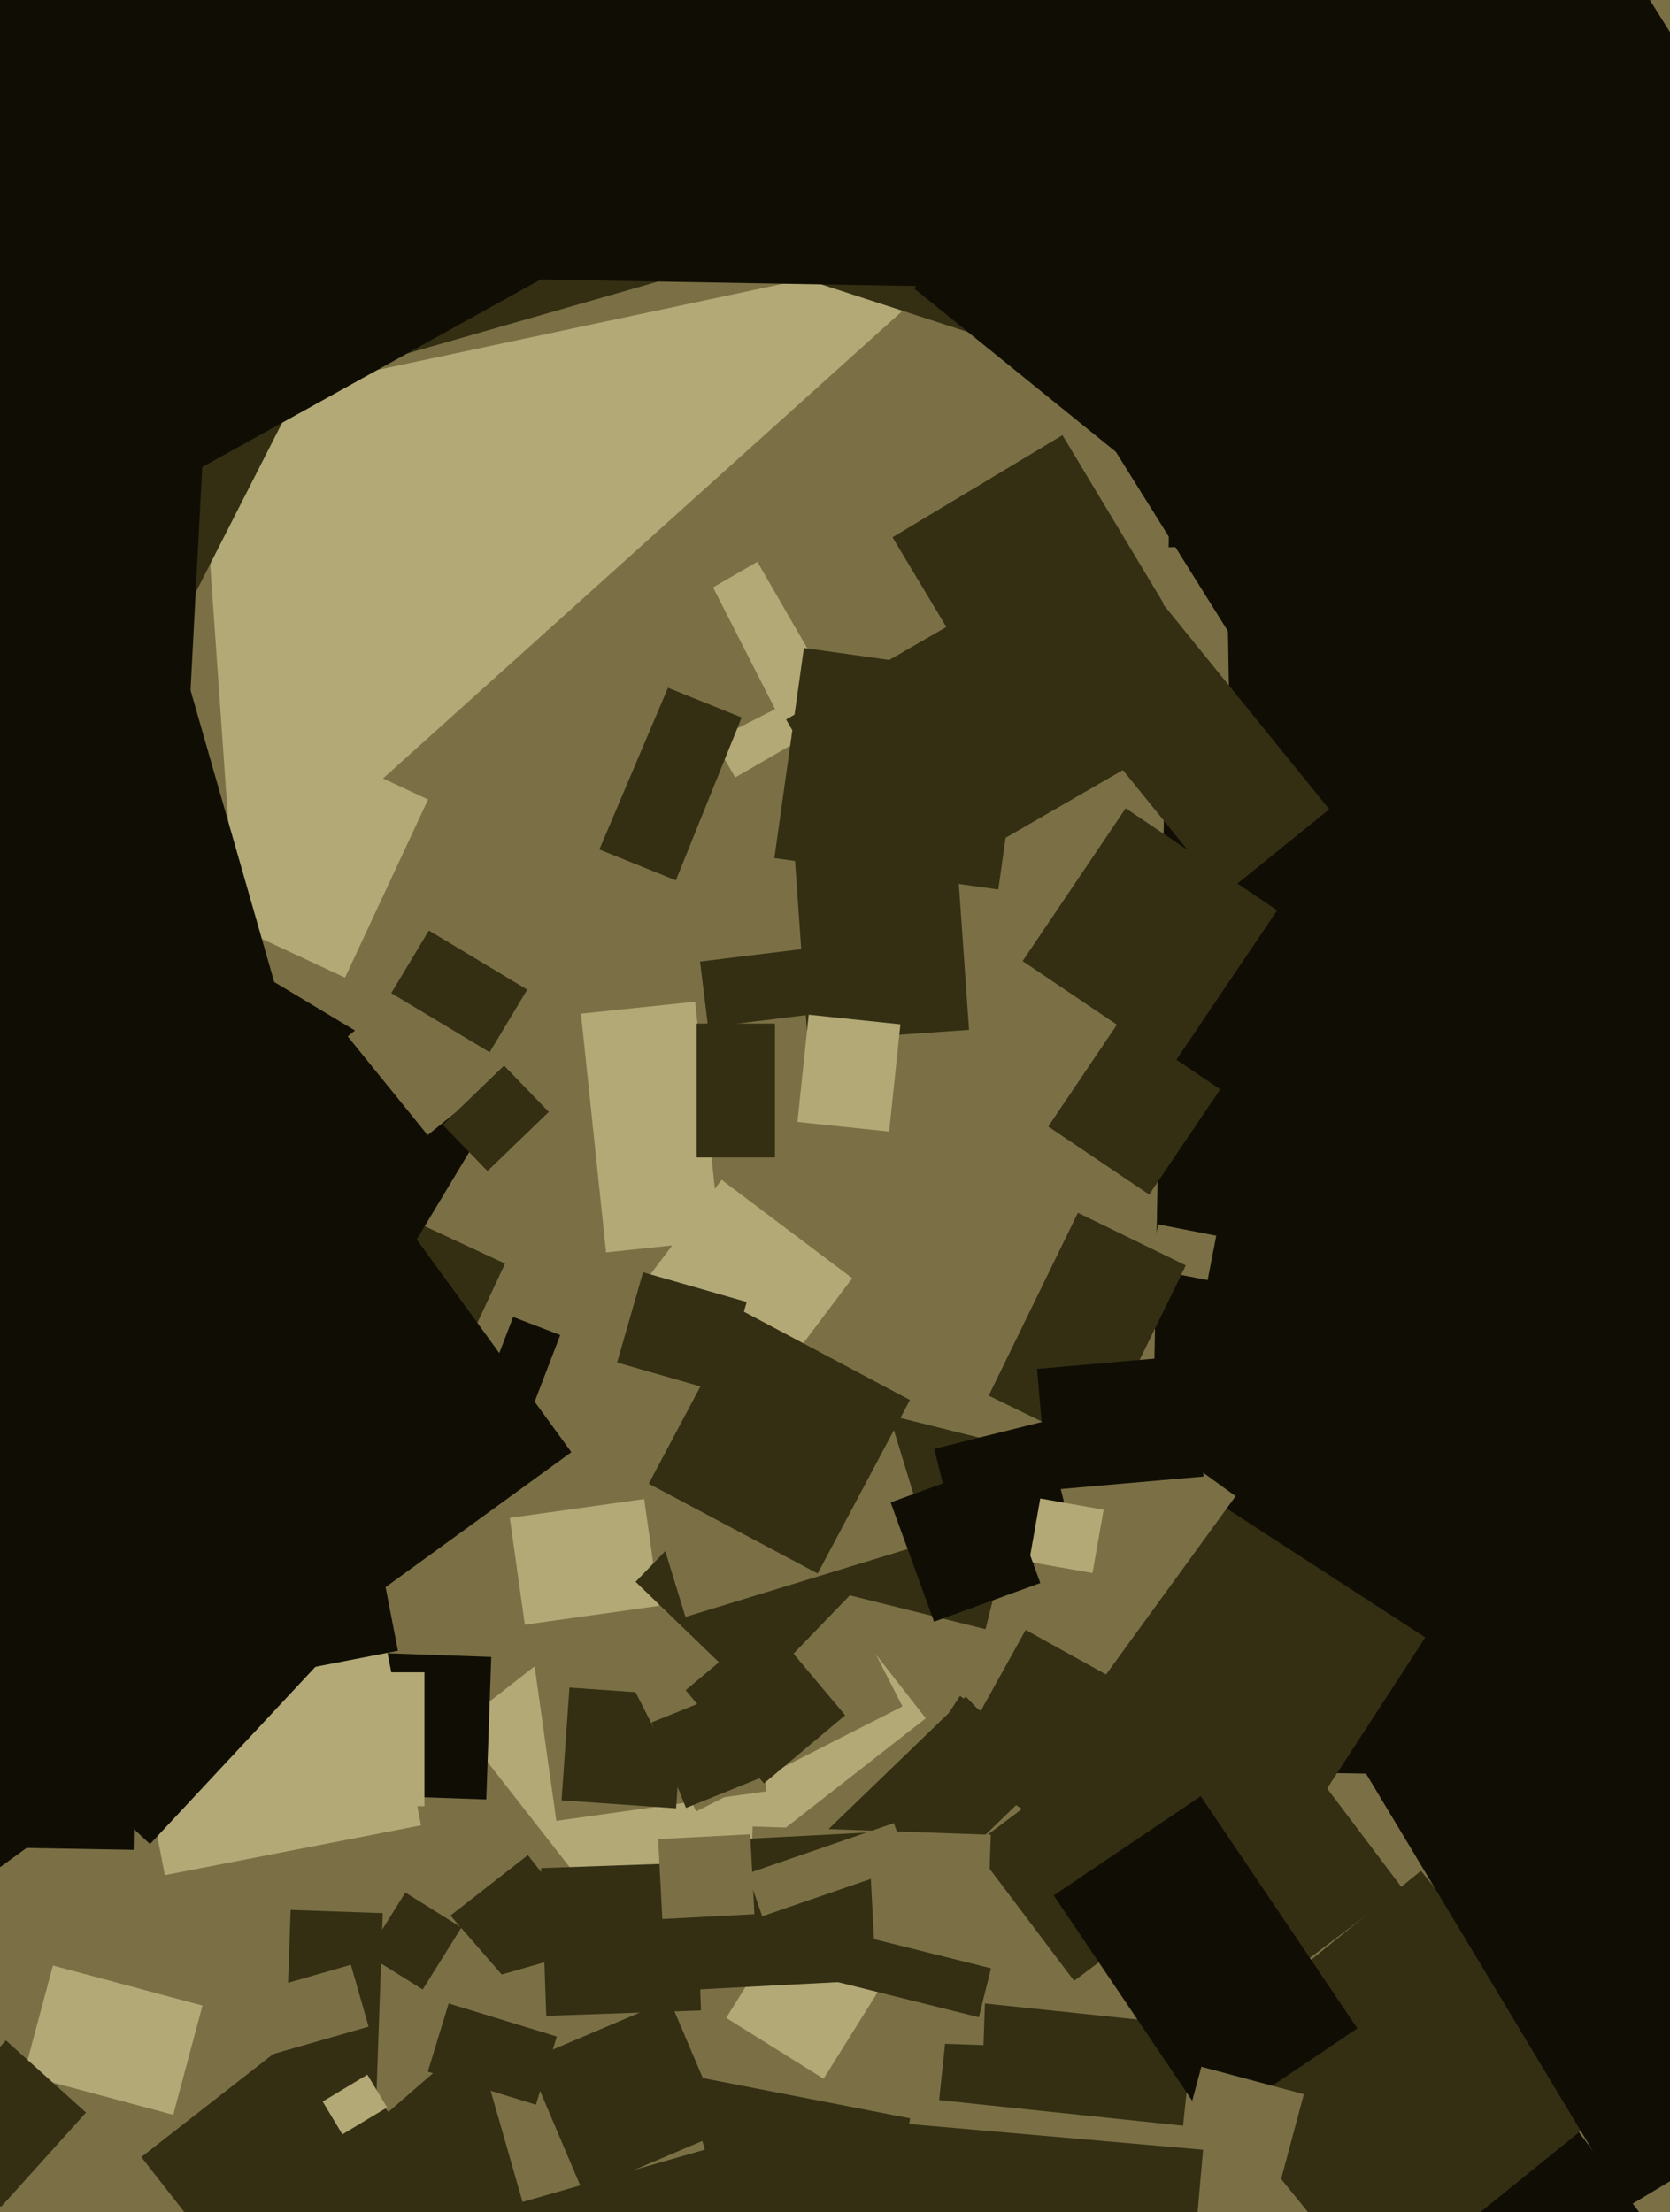 <svg xmlns="http://www.w3.org/2000/svg" width="480px" height="636px">
  <rect width="480" height="636" fill="rgb(123,112,69)"/>
  <polygon points="365.53,571.107 333.934,529.178 371.47,500.893 403.066,542.822" fill="rgb(52,47,19)"/>
  <polygon points="211.32,223.492 186.07,179.758 217.68,161.508 242.93,205.242" fill="rgb(179,169,119)"/>
  <polygon points="133.274,738.702 40.617,620.106 151.726,533.298 244.383,651.894" fill="rgb(52,47,19)"/>
  <polygon points="419.372,698.521 374.536,639.023 437.628,591.479 482.464,650.977" fill="rgb(16,14,4)"/>
  <polygon points="340.819,592.57 408.43,537.819 463.181,605.43 395.57,660.181" fill="rgb(52,47,19)"/>
  <polygon points="166.984,291.414 199.803,287.964 207.016,356.586 174.197,360.036" fill="rgb(179,169,119)"/>
  <polygon points="220.581,399.815 183.045,371.53 207.419,339.185 244.955,367.47" fill="rgb(179,169,119)"/>
  <polygon points="99.164,281.042 47.958,257.164 71.836,205.958 123.042,229.836" fill="rgb(179,169,119)"/>
  <polygon points="130.57,394.53 98.849,379.738 113.43,348.47 145.151,363.262" fill="rgb(52,47,19)"/>
  <polygon points="79.242,251.572 -71.312,84.365 110.758,-79.572 261.312,87.635" fill="rgb(179,169,119)"/>
  <polygon points="111.633,607.141 73.254,562.99 111.367,529.859 149.746,574.01" fill="rgb(123,112,69)"/>
  <polygon points="153.506,403.401 139.969,398.204 147.494,378.599 161.031,383.796" fill="rgb(16,14,4)"/>
  <polygon points="49.786,607.955 6.802,596.438 15.214,565.045 58.198,576.562" fill="rgb(179,169,119)"/>
  <polygon points="750.689,516.141 329.754,508.793 337.311,75.859 758.246,83.207" fill="rgb(16,14,4)"/>
  <polygon points="181.776,559.852 131.907,496.023 216.224,430.148 266.093,493.977" fill="rgb(179,169,119)"/>
  <polygon points="250.738,664.939 189.386,653.014 200.262,597.061 261.614,608.986" fill="rgb(52,47,19)"/>
  <polygon points="467.541,634.549 388.74,503.402 528.459,419.451 607.26,550.598" fill="rgb(16,14,4)"/>
  <polygon points="337.444,305.648 293.919,276.291 323.556,232.352 367.081,261.709" fill="rgb(52,47,19)"/>
  <polygon points="38.407,531.798 3.912,531.196 4.593,492.202 39.088,492.804" fill="rgb(16,14,4)"/>
  <polygon points="347.104,368.002 330.416,364.759 332.896,351.998 349.584,355.241" fill="rgb(123,112,69)"/>
  <polygon points="189.823,220.664 171.21,184.133 204.177,167.336 222.79,203.867" fill="rgb(123,112,69)"/>
  <polygon points="340.041,611.105 269.927,603.736 272.959,574.895 343.073,582.264" fill="rgb(52,47,19)"/>
  <polygon points="121.492,571.939 105.379,561.87 116.508,544.061 132.621,554.13" fill="rgb(52,47,19)"/>
  <polygon points="335.215,113.976 190.179,66.851 241.785,-91.976 386.821,-44.851" fill="rgb(52,47,19)"/>
  <polygon points="150.195,633.012 132.416,571.01 184.805,555.988 202.584,617.99" fill="rgb(123,112,69)"/>
  <polygon points="286.939,255.726 222.572,246.68 231.061,186.274 295.428,195.32" fill="rgb(52,47,19)"/>
  <polygon points="352.734,558.369 266.351,502.272 323.266,414.631 409.649,470.728" fill="rgb(52,47,19)"/>
  <polygon points="107.468,622.94 80.984,622.015 83.532,549.06 110.016,549.985" fill="rgb(52,47,19)"/>
  <polygon points="270.482,212.97 269.531,158.478 352.518,157.03 353.469,211.522" fill="rgb(123,112,69)"/>
  <polygon points="300.478,505.364 226.858,451.875 281.522,376.636 355.142,430.125" fill="rgb(123,112,69)"/>
  <polygon points="159.902,523.458 151.691,465.032 212.098,456.542 220.309,514.968" fill="rgb(123,112,69)"/>
  <polygon points="194.326,519.861 161.407,517.559 163.674,485.139 196.593,487.441" fill="rgb(52,47,19)"/>
  <polygon points="253.41,556.266 230.833,532.887 277.59,487.734 300.167,511.113" fill="rgb(52,47,19)"/>
  <polygon points="308.727,569.461 279.539,530.727 318.273,501.539 347.461,540.273" fill="rgb(52,47,19)"/>
  <polygon points="200.135,520.752 180.613,482.439 239.865,452.248 259.387,490.561" fill="rgb(123,112,69)"/>
  <polygon points="98.404,613.577 92.739,604.148 105.596,596.423 111.261,605.852" fill="rgb(179,169,119)"/>
  <polygon points="412.358,204.095 262.757,82.951 382.642,-65.095 532.243,56.049" fill="rgb(16,14,4)"/>
  <polygon points="1.442,129.106 -66.026,-188.302 243.558,-254.106 311.026,63.302" fill="rgb(123,112,69)"/>
  <polygon points="94.981,397.592 17.408,350.981 64.019,273.408 141.592,320.019" fill="rgb(16,14,4)"/>
  <polygon points="197.178,519.749 187.251,495.178 211.822,485.251 221.749,509.822" fill="rgb(52,47,19)"/>
  <polygon points="283.272,468.366 229.906,455.06 242.728,403.634 296.094,416.94" fill="rgb(52,47,19)"/>
  <polygon points="76.15,591.164 71.051,573.381 100.85,564.836 105.949,582.619" fill="rgb(123,112,69)"/>
  <polygon points="122.916,326.315 99.946,297.949 136.084,268.685 159.054,297.051" fill="rgb(123,112,69)"/>
  <polygon points="146.533,436.365 185.153,430.937 189.467,461.635 150.847,467.063" fill="rgb(179,169,119)"/>
  <polygon points="214.215,585.536 216.327,525.073 284.785,527.464 282.673,587.927" fill="rgb(123,112,69)"/>
  <polygon points="236.719,597.585 208.734,580.097 227.281,550.415 255.266,567.903" fill="rgb(179,169,119)"/>
  <polygon points="167.529,630.064 151.509,592.323 192.471,574.936 208.491,612.677" fill="rgb(52,47,19)"/>
  <polygon points="0.307,634.434 -22.73,613.691 1.693,586.566 24.73,607.309" fill="rgb(52,47,19)"/>
  <polygon points="347.867,611.628 302.852,544.891 345.133,516.372 390.148,583.109" fill="rgb(16,14,4)"/>
  <polygon points="207.178,400.249 177.379,391.705 184.822,365.751 214.621,374.295" fill="rgb(52,47,19)"/>
  <polygon points="-127.537,262.593 -138.489,105.975 55.537,92.407 66.489,249.025" fill="rgb(123,112,69)"/>
  <polygon points="228.476,246.936 274.862,243.692 278.524,296.064 232.138,299.308" fill="rgb(52,47,19)"/>
  <polygon points="315.182,416.352 284.173,401.228 309.818,348.648 340.827,363.772" fill="rgb(52,47,19)"/>
  <polygon points="157.005,579.514 155.522,537.039 199.995,535.486 201.478,577.961" fill="rgb(52,47,19)"/>
  <polygon points="301.111,428.394 298.06,393.528 342.889,389.606 345.94,424.472" fill="rgb(16,14,4)"/>
  <polygon points="365.701,635.851 336.24,627.957 345.299,594.149 374.76,602.043" fill="rgb(123,112,69)"/>
  <polygon points="216.496,487.387 182.687,454.738 219.504,416.613 253.313,449.262" fill="rgb(52,47,19)"/>
  <polygon points="281.335,579.917 238.157,569.152 241.665,555.083 284.843,565.848" fill="rgb(52,47,19)"/>
  <polygon points="277.95,454.352 268.515,416.51 300.05,408.648 309.485,446.49" fill="rgb(16,14,4)"/>
  <polygon points="139.77,517.308 92.799,515.667 94.23,474.692 141.201,476.333" fill="rgb(16,14,4)"/>
  <polygon points="-92.568,334.012 -137.497,177.327 34.568,127.988 79.497,284.673" fill="rgb(16,14,4)"/>
  <polygon points="314.003,452.216 295.784,449.003 298.997,430.784 317.216,433.997" fill="rgb(179,169,119)"/>
  <polygon points="194.257,253.089 148.825,234.734 167.743,187.911 213.175,206.266" fill="rgb(52,47,19)"/>
  <polygon points="85.0,519.25 85.0,480.75 122.0,480.75 122.0,519.25" fill="rgb(179,169,119)"/>
  <polygon points="-46.93,570.889 -201.224,358.522 9.93,205.111 164.224,417.478" fill="rgb(16,14,4)"/>
  <polygon points="201.206,276.429 231.479,272.712 233.794,291.571 203.521,295.288" fill="rgb(52,47,19)"/>
  <polygon points="195.401,572.199 193.177,529.758 249.599,526.801 251.823,569.242" fill="rgb(52,47,19)"/>
  <polygon points="25.535,230.582 -58.665,187.68 21.465,30.418 105.665,73.32" fill="rgb(52,47,19)"/>
  <polygon points="34.782,125.201 -68.03,-233.35 273.218,-331.201 376.03,27.35" fill="rgb(52,47,19)"/>
  <polygon points="229.202,322.53 232.443,291.7 258.798,294.47 255.557,325.3" fill="rgb(179,169,119)"/>
  <polygon points="46.456,140.735 -115.955,-152.263 173.544,-312.735 335.955,-19.737" fill="rgb(16,14,4)"/>
  <polygon points="219.567,512.708 197.069,485.897 220.433,466.292 242.931,493.103" fill="rgb(52,47,19)"/>
  <polygon points="340.824,674.793 240.208,665.99 245.176,609.207 345.792,618.01" fill="rgb(52,47,19)"/>
  <polygon points="52.176,247.938 -112.099,239.329 -103.176,69.062 61.099,77.671" fill="rgb(16,14,4)"/>
  <polygon points="197.012,464.839 179.178,406.504 248.988,385.161 266.822,443.496" fill="rgb(123,112,69)"/>
  <polygon points="307.558,83.008 -68.885,76.437 -62.558,-286.008 313.885,-279.437" fill="rgb(16,14,4)"/>
  <polygon points="285.621,202.894 256.521,154.464 305.379,125.106 334.479,173.536" fill="rgb(52,47,19)"/>
  <polygon points="190.37,551.678 189.166,528.709 215.63,527.322 216.834,550.291" fill="rgb(123,112,69)"/>
  <polygon points="256.444,259.664 225.944,206.836 299.556,164.336 330.056,217.164" fill="rgb(52,47,19)"/>
  <polygon points="330.303,343.416 301.287,323.844 321.697,293.584 350.713,313.156" fill="rgb(52,47,19)"/>
  <polygon points="308.198,511.435 279.773,495.678 294.802,468.565 323.227,484.322" fill="rgb(52,47,19)"/>
  <polygon points="47.39,539.058 34.988,475.252 108.61,460.942 121.012,524.748" fill="rgb(179,169,119)"/>
  <polygon points="360.996,194.348 250.243,17.106 419.004,-88.348 529.757,88.894" fill="rgb(16,14,4)"/>
  <polygon points="154.043,605.053 122.963,595.551 128.957,575.947 160.037,585.449" fill="rgb(52,47,19)"/>
  <polygon points="43.12,530.145 -14.657,476.267 38.88,418.855 96.657,472.733" fill="rgb(16,14,4)"/>
  <polygon points="161.786,268.882 126.346,253.838 157.214,181.118 192.654,196.162" fill="rgb(123,112,69)"/>
  <polygon points="84.44,480.38 78.62,450.44 108.56,444.62 114.38,474.56" fill="rgb(16,14,4)"/>
  <polygon points="351.738,257.186 291.953,183.357 322.262,158.814 382.047,232.643" fill="rgb(52,47,19)"/>
  <polygon points="235.018,452.354 186.456,426.533 212.982,376.646 261.544,402.467" fill="rgb(52,47,19)"/>
  <polygon points="268.472,466.207 255.988,431.908 286.528,420.793 299.012,455.092" fill="rgb(16,14,4)"/>
  <polygon points="140.114,336.663 127.262,323.356 144.886,306.337 157.738,319.644" fill="rgb(52,47,19)"/>
  <polygon points="222.75,332.75 200.25,332.75 200.25,294.25 222.75,294.25" fill="rgb(52,47,19)"/>
  <polygon points="219.078,550.89 214.846,538.598 256.922,524.11 261.154,536.402" fill="rgb(123,112,69)"/>
  <polygon points="140.735,302.498 112.449,285.502 123.265,267.502 151.551,284.498" fill="rgb(52,47,19)"/>
</svg>